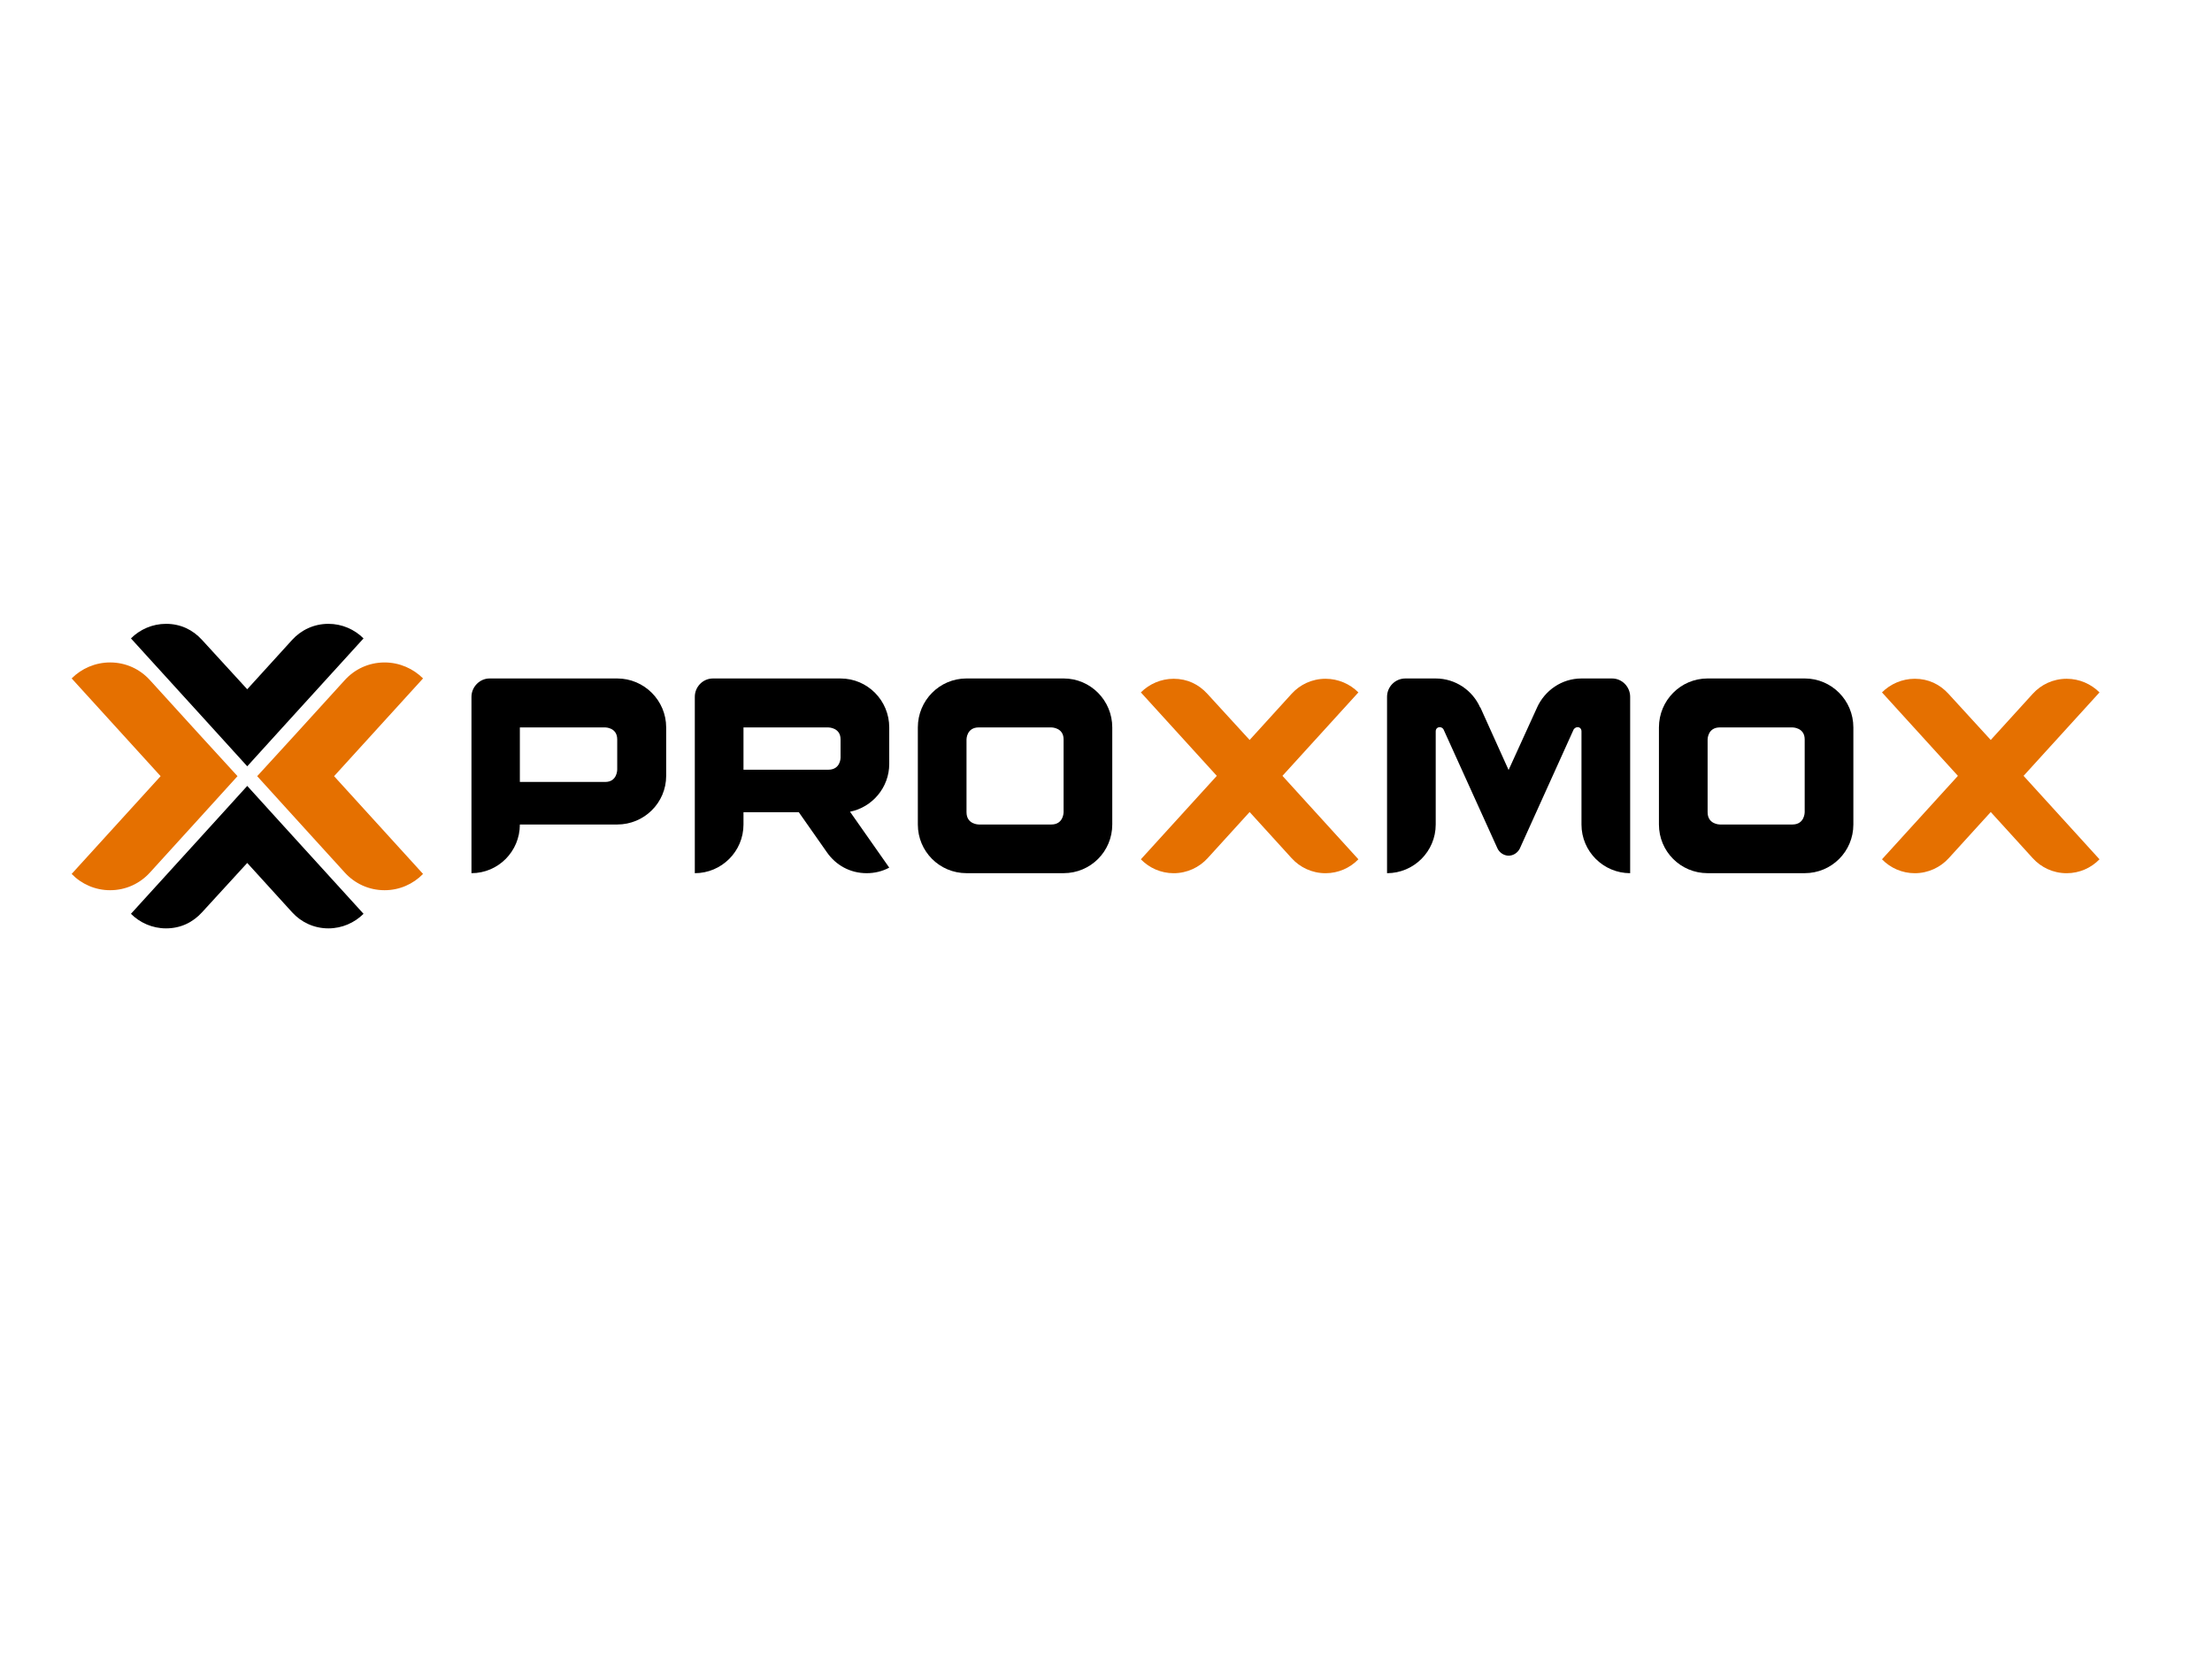 <?xml version="1.0" encoding="UTF-8" standalone="no" ?>
<!DOCTYPE svg PUBLIC "-//W3C//DTD SVG 1.1//EN" "http://www.w3.org/Graphics/SVG/1.1/DTD/svg11.dtd">
<svg xmlns="http://www.w3.org/2000/svg" xmlns:xlink="http://www.w3.org/1999/xlink" version="1.1" width="640" height="480" viewBox="0 0 640 480" xml:space="preserve">
<desc>Created with Fabric.js 3.6.6</desc>
<defs>
</defs>
<g transform="matrix(0.89 0 0 0.89 421.22 224.56)"  >
<g style=""   >
		<g transform="matrix(3.78 0 0 3.78 401.26 -18.66)"  >
<path style="stroke: none; stroke-width: 0.18; stroke-dasharray: none; stroke-linecap: butt; stroke-dashoffset: 0; stroke-linejoin: miter; stroke-miterlimit: 4; fill: rgb(229,112,0); fill-rule: nonzero; opacity: 1;"  transform=" translate(-268.12, -39.62)" d="m 267.699 39.607 l 6.192 6.804 c -0.68 0.703 -1.633 1.134 -2.677 1.134 c -1.111 0 -2.086 -0.476 -2.767 -1.225 l -3.425 -3.765 l -2.676 -2.949 l 2.676 -2.926 l 3.425 -3.765 c 0.68 -0.748 1.656 -1.225 2.767 -1.225 c 1.044 0 1.996 0.431 2.677 1.111 z" stroke-linecap="round" />
</g>
		<g transform="matrix(3.78 0 0 3.78 352.45 -18.66)"  >
<path style="stroke: none; stroke-width: 0.18; stroke-dasharray: none; stroke-linecap: butt; stroke-dashoffset: 0; stroke-linejoin: miter; stroke-miterlimit: 4; fill: rgb(229,112,0); fill-rule: nonzero; opacity: 1;"  transform=" translate(-255.2, -39.62)" d="m 255.623 39.607 l -6.192 6.804 c 0.68 0.703 1.633 1.134 2.677 1.134 c 1.111 0 2.086 -0.476 2.767 -1.225 l 3.425 -3.765 l 2.676 -2.949 l -2.676 -2.926 l -3.425 -3.765 c -0.68 -0.748 -1.656 -1.225 -2.767 -1.225 c -1.044 0 -1.996 0.431 -2.677 1.111 z" stroke-linecap="round" />
</g>
		<g transform="matrix(3.78 0 0 3.78 376.84 2.6)"  >
<path style="stroke: none; stroke-width: 0.16; stroke-dasharray: none; stroke-linecap: butt; stroke-dashoffset: 0; stroke-linejoin: miter; stroke-miterlimit: 4; fill: rgb(0,0,0); fill-rule: nonzero; opacity: 1;"  transform=" translate(-261.66, -45.25)" d="m 264.101 42.98 l -2.443 -2.691 l -2.443 2.691 l -5.651 6.211 c 0.621 0.621 1.491 1.014 2.443 1.014 c 1.014 0 1.863 -0.414 2.505 -1.118 l 3.147 -3.436 l 3.126 3.436 c 0.621 0.683 1.511 1.118 2.525 1.118 c 0.952 0 1.822 -0.393 2.443 -1.014 z" stroke-linecap="round" />
</g>
		<g transform="matrix(3.78 0 0 3.78 376.83 -40.03)"  >
<path style="stroke: none; stroke-width: 0.16; stroke-dasharray: none; stroke-linecap: butt; stroke-dashoffset: 0; stroke-linejoin: miter; stroke-miterlimit: 4; fill: rgb(0,0,0); fill-rule: nonzero; opacity: 1;"  transform=" translate(-261.66, -33.97)" d="m 264.101 36.233 l -2.443 2.691 l -2.443 -2.691 l -5.651 -6.21 c 0.621 -0.621 1.491 -1.014 2.443 -1.014 c 1.014 0 1.863 0.414 2.505 1.118 l 3.147 3.436 l 3.126 -3.436 c 0.621 -0.683 1.511 -1.118 2.525 -1.118 c 0.952 0 1.822 0.393 2.443 1.014 z" stroke-linecap="round" />
</g>
		<g transform="matrix(0.97 0 0 0.97 312.59 50.01)"  >
<path style="stroke: none; stroke-width: 1; stroke-dasharray: none; stroke-linecap: butt; stroke-dashoffset: 0; stroke-linejoin: miter; stroke-miterlimit: 4; fill: rgb(0,0,0); fill-rule: nonzero; opacity: 1;"  transform=" translate(-164.36, -510)" d="m 168.851 500.959 h -11.857 c -0.466 0.013 -0.858 0.181 -1.179 0.504 c -0.32 0.323 -0.487 0.723 -0.501 1.201 v 16.378 c 1.272 -0.032 2.331 -0.472 3.177 -1.321 c 0.846 -0.849 1.285 -1.915 1.317 -3.2 h 9.042 c 1.286 -0.032 2.357 -0.472 3.213 -1.321 c 0.856 -0.849 1.301 -1.915 1.334 -3.2 v -4.495 c -0.033 -1.286 -0.477 -2.357 -1.334 -3.213 c -0.856 -0.856 -1.927 -1.301 -3.213 -1.334 z m -9.042 9.61 v -5.063 h 7.931 c 0.046 -0.023 0.231 0.023 0.555 0.139 c 0.324 0.116 0.509 0.44 0.555 0.972 v 2.816 c 0.023 0.047 -0.023 0.237 -0.139 0.568 c -0.116 0.332 -0.44 0.521 -0.972 0.568 z" stroke-linecap="round" />
</g>
		<g transform="matrix(0.97 0 0 0.97 332.62 50.01)"  >
<path style="stroke: none; stroke-width: 1; stroke-dasharray: none; stroke-linecap: butt; stroke-dashoffset: 0; stroke-linejoin: miter; stroke-miterlimit: 4; fill: rgb(0,0,0); fill-rule: nonzero; opacity: 1;"  transform=" translate(-185.03, -510)" d="m 194.059 508.89 v -3.384 c -0.032 -1.286 -0.472 -2.357 -1.321 -3.213 c -0.849 -0.856 -1.915 -1.301 -3.2 -1.334 h -11.857 c -0.477 0.013 -0.873 0.181 -1.188 0.504 c -0.315 0.323 -0.479 0.723 -0.491 1.201 v 16.378 c 1.273 -0.032 2.337 -0.472 3.19 -1.321 c 0.854 -0.849 1.297 -1.915 1.33 -3.2 v -1.137 h 5.141 l 2.609 3.72 c 0.419 0.601 0.944 1.072 1.576 1.414 c 0.632 0.342 1.338 0.517 2.118 0.523 c 0.376 -0.001 0.741 -0.045 1.095 -0.132 c 0.354 -0.088 0.686 -0.216 0.998 -0.384 l -3.642 -5.192 c 1.056 -0.229 1.921 -0.746 2.596 -1.553 c 0.675 -0.807 1.024 -1.77 1.046 -2.89 z m -13.537 0.542 v -3.927 h 7.879 c 0.047 -0.023 0.237 0.023 0.568 0.139 c 0.332 0.116 0.521 0.44 0.568 0.972 v 1.705 c 0.024 0.046 -0.024 0.231 -0.142 0.555 c -0.118 0.324 -0.45 0.509 -0.995 0.555 z" stroke-linecap="round" />
</g>
		<g transform="matrix(0.97 0 0 0.97 352.63 50.01)"  >
<path style="stroke: none; stroke-width: 1; stroke-dasharray: none; stroke-linecap: butt; stroke-dashoffset: 0; stroke-linejoin: miter; stroke-miterlimit: 4; fill: rgb(0,0,0); fill-rule: nonzero; opacity: 1;"  transform=" translate(-205.67, -510)" d="m 210.175 500.959 h -9.016 c -1.285 0.033 -2.351 0.477 -3.2 1.334 c -0.849 0.856 -1.289 1.927 -1.321 3.213 v 9.016 c 0.032 1.285 0.472 2.351 1.321 3.2 c 0.849 0.849 1.915 1.289 3.2 1.321 h 9.016 c 1.285 -0.032 2.351 -0.472 3.2 -1.321 c 0.849 -0.849 1.289 -1.915 1.321 -3.2 v -9.016 c -0.032 -1.286 -0.472 -2.357 -1.321 -3.213 c -0.849 -0.856 -1.915 -1.301 -3.2 -1.334 z m 0 12.426 c 0.024 0.047 -0.024 0.237 -0.142 0.568 c -0.118 0.332 -0.45 0.521 -0.995 0.568 h -6.742 c -0.047 0.024 -0.237 -0.024 -0.568 -0.142 c -0.332 -0.118 -0.521 -0.45 -0.568 -0.995 v -6.768 c -0.024 -0.046 0.024 -0.231 0.142 -0.555 c 0.118 -0.324 0.45 -0.509 0.995 -0.555 h 6.742 c 0.047 -0.023 0.237 0.023 0.568 0.139 c 0.332 0.116 0.521 0.44 0.568 0.972 z" stroke-linecap="round" />
</g>
		<g transform="matrix(0.97 0 0 0.97 373.68 50.01)"  >
<path style="stroke: none; stroke-width: 1; stroke-dasharray: none; stroke-linecap: butt; stroke-dashoffset: 0; stroke-linejoin: miter; stroke-miterlimit: 4; fill: rgb(0,0,0); fill-rule: nonzero; opacity: 1;"  transform=" translate(-227.38, -510.01)" d="m 237.477 502.251 c -0.392 -0.392 -0.848 -0.7 -1.369 -0.924 c -0.521 -0.224 -1.081 -0.338 -1.679 -0.342 c -0.637 0.005 -1.223 0.131 -1.76 0.378 c -0.537 0.247 -1.001 0.586 -1.392 1.017 l -3.901 4.288 l -3.927 -4.288 c -0.402 -0.442 -0.864 -0.785 -1.389 -1.027 c -0.524 -0.242 -1.103 -0.365 -1.737 -0.368 c -0.598 0.004 -1.158 0.118 -1.679 0.342 c -0.521 0.224 -0.977 0.532 -1.369 0.924 l 7.052 7.75 l -7.052 7.75 c 0.392 0.404 0.848 0.72 1.369 0.946 c 0.521 0.227 1.081 0.342 1.679 0.346 c 0.625 -0.005 1.209 -0.131 1.75 -0.378 c 0.541 -0.247 1.009 -0.586 1.401 -1.017 l 3.901 -4.288 l 3.901 4.288 c 0.391 0.431 0.855 0.77 1.392 1.017 c 0.537 0.247 1.123 0.373 1.76 0.378 c 0.598 -0.004 1.158 -0.119 1.679 -0.346 c 0.521 -0.227 0.977 -0.542 1.369 -0.946 l -7.052 -7.75 z" stroke-linecap="round" />
</g>
		<g transform="matrix(0.97 0 0 0.97 396.95 50.01)"  >
<path style="stroke: none; stroke-width: 1; stroke-dasharray: none; stroke-linecap: butt; stroke-dashoffset: 0; stroke-linejoin: miter; stroke-miterlimit: 4; fill: rgb(0,0,0); fill-rule: nonzero; opacity: 1;"  transform=" translate(-251.37, -510)" d="m 260.98 500.959 h -2.842 c -0.929 0.013 -1.757 0.265 -2.483 0.756 c -0.726 0.491 -1.276 1.143 -1.65 1.957 l 0.026 -0.052 l -2.661 5.838 l -2.635 -5.838 v 0.052 c -0.363 -0.814 -0.91 -1.466 -1.64 -1.957 c -0.731 -0.491 -1.562 -0.743 -2.493 -0.756 h -2.816 c -0.489 0.013 -0.893 0.181 -1.211 0.504 c -0.318 0.323 -0.483 0.723 -0.494 1.201 v 16.378 c 1.273 -0.032 2.337 -0.472 3.19 -1.321 c 0.854 -0.849 1.297 -1.915 1.33 -3.2 v -8.654 c 0.002 -0.118 0.037 -0.211 0.107 -0.281 c 0.069 -0.069 0.163 -0.105 0.281 -0.107 c 0.067 0.002 0.133 0.024 0.197 0.065 c 0.064 0.041 0.11 0.088 0.139 0.142 l 5.012 11.057 c 0.095 0.198 0.235 0.358 0.42 0.481 c 0.185 0.123 0.39 0.187 0.614 0.191 c 0.222 -0.003 0.424 -0.062 0.604 -0.178 c 0.18 -0.116 0.323 -0.272 0.429 -0.468 L 257.415 505.687 c 0.039 -0.054 0.09 -0.101 0.152 -0.142 c 0.062 -0.041 0.132 -0.062 0.21 -0.065 c 0.105 0.002 0.192 0.037 0.258 0.107 c 0.067 0.069 0.101 0.163 0.103 0.281 v 8.654 c 0.033 1.285 0.477 2.351 1.33 3.2 c 0.854 0.849 1.917 1.289 3.19 1.321 v -16.378 c -0.012 -0.478 -0.175 -0.878 -0.491 -1.201 c -0.315 -0.323 -0.712 -0.491 -1.188 -0.504 z" stroke-linecap="round" />
</g>
		<g transform="matrix(0.97 0 0 0.97 419.16 50.01)"  >
<path style="stroke: none; stroke-width: 1; stroke-dasharray: none; stroke-linecap: butt; stroke-dashoffset: 0; stroke-linejoin: miter; stroke-miterlimit: 4; fill: rgb(0,0,0); fill-rule: nonzero; opacity: 1;"  transform=" translate(-274.29, -510)" d="m 278.796 500.959 h -9.016 c -1.285 0.033 -2.351 0.477 -3.2 1.334 c -0.849 0.856 -1.289 1.927 -1.321 3.213 v 9.016 c 0.032 1.285 0.472 2.351 1.321 3.2 c 0.849 0.849 1.915 1.289 3.2 1.321 h 9.016 c 1.285 -0.032 2.351 -0.472 3.2 -1.321 c 0.849 -0.849 1.289 -1.915 1.321 -3.2 v -9.016 c -0.032 -1.286 -0.472 -2.357 -1.321 -3.213 c -0.849 -0.856 -1.915 -1.301 -3.2 -1.334 z m 0 12.426 c 0.024 0.047 -0.024 0.237 -0.142 0.568 c -0.118 0.332 -0.45 0.521 -0.995 0.568 h -6.742 c -0.047 0.024 -0.237 -0.024 -0.568 -0.142 c -0.332 -0.118 -0.521 -0.45 -0.568 -0.995 v -6.768 c -0.024 -0.046 0.024 -0.231 0.142 -0.555 c 0.118 -0.324 0.45 -0.509 0.995 -0.555 h 6.742 c 0.047 -0.023 0.237 0.023 0.568 0.139 c 0.332 0.116 0.521 0.44 0.568 0.972 z" stroke-linecap="round" />
</g>
		<g transform="matrix(0.97 0 0 0.97 440.21 50.01)"  >
<path style="stroke: none; stroke-width: 1; stroke-dasharray: none; stroke-linecap: butt; stroke-dashoffset: 0; stroke-linejoin: miter; stroke-miterlimit: 4; fill: rgb(0,0,0); fill-rule: nonzero; opacity: 1;"  transform=" translate(-296, -510.01)" d="m 306.097 502.251 c -0.392 -0.392 -0.848 -0.7 -1.369 -0.924 c -0.521 -0.224 -1.081 -0.338 -1.679 -0.342 c -0.637 0.005 -1.223 0.131 -1.76 0.378 c -0.537 0.247 -1.001 0.586 -1.392 1.017 l -3.901 4.288 l -3.927 -4.288 c -0.402 -0.442 -0.864 -0.785 -1.389 -1.027 c -0.524 -0.242 -1.103 -0.365 -1.737 -0.368 c -0.598 0.004 -1.158 0.118 -1.679 0.342 c -0.521 0.224 -0.977 0.532 -1.369 0.924 l 7.052 7.75 l -7.052 7.75 c 0.392 0.404 0.848 0.72 1.369 0.946 c 0.521 0.227 1.081 0.342 1.679 0.346 c 0.625 -0.005 1.209 -0.131 1.75 -0.378 c 0.541 -0.247 1.009 -0.586 1.401 -1.017 l 3.901 -4.288 l 3.901 4.288 c 0.391 0.431 0.855 0.77 1.392 1.017 c 0.537 0.247 1.123 0.373 1.76 0.378 c 0.598 -0.004 1.158 -0.119 1.679 -0.346 c 0.521 -0.227 0.977 -0.542 1.369 -0.946 l -7.052 -7.75 z" stroke-linecap="round" />
</g>
		<g transform="matrix(3.78 0 0 3.78 -362.72 0.06)"  >
<path style="stroke: none; stroke-width: 0.22; stroke-dasharray: none; stroke-linecap: butt; stroke-dashoffset: 0; stroke-linejoin: miter; stroke-miterlimit: 4; fill: rgb(229,112,0); fill-rule: nonzero; opacity: 1;"  transform=" translate(-65.98, -44.57)" d="m 65.463 44.557 l 7.651 8.407 c -0.841 0.869 -2.018 1.401 -3.307 1.401 c -1.373 0 -2.578 -0.589 -3.419 -1.513 l -4.232 -4.652 l -3.307 -3.643 l 3.307 -3.615 l 4.232 -4.652 c 0.841 -0.925 2.046 -1.513 3.419 -1.513 c 1.289 0 2.466 0.533 3.307 1.373 z" stroke-linecap="round" />
</g>
		<g transform="matrix(3.78 0 0 3.78 -423.04 0.06)"  >
<path style="stroke: none; stroke-width: 0.22; stroke-dasharray: none; stroke-linecap: butt; stroke-dashoffset: 0; stroke-linejoin: miter; stroke-miterlimit: 4; fill: rgb(229,112,0); fill-rule: nonzero; opacity: 1;"  transform=" translate(-50.02, -44.57)" d="m 50.542 44.557 l -7.651 8.407 c 0.841 0.869 2.018 1.401 3.307 1.401 c 1.373 0 2.578 -0.589 3.419 -1.513 l 4.232 -4.652 l 3.307 -3.644 l -3.307 -3.615 l -4.232 -4.652 c -0.841 -0.925 -2.046 -1.513 -3.419 -1.513 c -1.289 0 -2.466 0.533 -3.307 1.373 z" stroke-linecap="round" />
</g>
		<g transform="matrix(3.78 0 0 3.78 -392.9 26.35)"  >
<path style="stroke: none; stroke-width: 0.2; stroke-dasharray: none; stroke-linecap: butt; stroke-dashoffset: 0; stroke-linejoin: miter; stroke-miterlimit: 4; fill: rgb(0,0,0); fill-rule: nonzero; opacity: 1;"  transform=" translate(-58, -51.53)" d="m 61.017 48.725 l -3.018 -3.325 l -3.019 3.325 l -6.983 7.674 c 0.767 0.767 1.842 1.253 3.018 1.253 c 1.254 0 2.302 -0.512 3.095 -1.381 l 3.888 -4.246 l 3.862 4.246 c 0.767 0.844 1.867 1.381 3.121 1.381 c 1.177 0 2.251 -0.486 3.019 -1.253 z" stroke-linecap="round" />
</g>
		<g transform="matrix(3.78 0 0 3.78 -392.9 -26.34)"  >
<path style="stroke: none; stroke-width: 0.2; stroke-dasharray: none; stroke-linecap: butt; stroke-dashoffset: 0; stroke-linejoin: miter; stroke-miterlimit: 4; fill: rgb(0,0,0); fill-rule: nonzero; opacity: 1;"  transform=" translate(-58, -37.59)" d="m 61.017 40.387 l -3.018 3.325 l -3.019 -3.325 l -6.983 -7.674 c 0.767 -0.767 1.842 -1.253 3.018 -1.253 c 1.254 0 2.302 0.512 3.095 1.381 l 3.888 4.246 l 3.862 -4.246 c 0.768 -0.844 1.867 -1.381 3.121 -1.381 c 1.177 0 2.251 0.486 3.019 1.253 z" stroke-linecap="round" />
</g>
		<g transform="matrix(0.71 0 0 -0.71 -288.36 -0.1)"  >
<path style="stroke: none; stroke-width: 1; stroke-dasharray: none; stroke-linecap: butt; stroke-dashoffset: 0; stroke-linejoin: miter; stroke-miterlimit: 4; fill: rgb(0,0,0); fill-rule: nonzero; opacity: 1;"  transform=" translate(16.68, -2.8)" d="M 0 0 C 5.477 0 5.477 5.604 5.477 5.604 V 19.486 C 5.477 24.963 0 24.963 0 24.963 H -39.101 V 0 Z M 27.892 24.963 V 2.802 c 0 -12.355 -10.062 -22.288 -22.415 -22.288 h -44.578 c 0 -12.355 -9.934 -22.289 -22.16 -22.289 v 80.748 c 0 4.585 3.821 8.405 8.279 8.405 H 5.477 c 12.353 0 22.415 -10.062 22.415 -22.415" stroke-linecap="round" />
</g>
		<g transform="matrix(0.71 0 0 -0.71 -215.8 -0.1)"  >
<path style="stroke: none; stroke-width: 1; stroke-dasharray: none; stroke-linecap: butt; stroke-dashoffset: 0; stroke-linejoin: miter; stroke-miterlimit: 4; fill: rgb(0,0,0); fill-rule: nonzero; opacity: 1;"  transform=" translate(16.62, 2.8)" d="m 0 0 c 5.604 0 5.604 5.476 5.604 5.476 v 8.406 C 5.604 19.358 0 19.358 0 19.358 H -38.845 V 0 Z m 9.934 -19.233 l 17.959 -25.599 c -3.057 -1.656 -6.624 -2.548 -10.317 -2.548 c -7.642 0 -14.137 3.694 -18.213 9.553 L -13.5 -19.486 h -25.345 v -5.605 c 0 -12.354 -10.062 -22.289 -22.289 -22.289 v 80.748 c 0 4.585 3.693 8.405 8.279 8.405 H 5.604 c 12.354 0 22.289 -10.061 22.289 -22.415 V 2.674 c 0 -10.825 -7.77 -19.869 -17.959 -21.907" stroke-linecap="round" />
</g>
		<g transform="matrix(0.71 0 0 -0.71 -143.3 -0.1)"  >
<path style="stroke: none; stroke-width: 1; stroke-dasharray: none; stroke-linecap: butt; stroke-dashoffset: 0; stroke-linejoin: miter; stroke-miterlimit: 4; fill: rgb(0,0,0); fill-rule: nonzero; opacity: 1;"  transform=" translate(22.23, 16.69)" d="M 0 0 C 0 5.477 -5.604 5.477 -5.604 5.477 H -38.846 C -44.449 5.477 -44.449 0 -44.449 0 v -33.368 c 0 -5.605 5.603 -5.605 5.603 -5.605 H -5.604 C 0 -38.973 0 -33.368 0 -33.368 Z m 22.288 5.477 v -44.45 C 22.288 -51.327 12.353 -61.262 0 -61.262 h -44.449 c -12.355 0 -22.289 9.935 -22.289 22.289 v 44.45 c 0 12.353 9.934 22.415 22.289 22.415 H 0 c 12.353 0 22.288 -10.062 22.288 -22.415" stroke-linecap="round" />
</g>
		<g transform="matrix(0.71 0 0 -0.71 -67.04 -0.05)"  >
<path style="stroke: none; stroke-width: 1; stroke-dasharray: none; stroke-linecap: butt; stroke-dashoffset: 0; stroke-linejoin: miter; stroke-miterlimit: 4; fill: rgb(229,112,0); fill-rule: nonzero; opacity: 1;"  transform=" translate(15.03, 0.06)" d="m 0 0 l 34.769 -38.208 c -3.821 -3.948 -9.17 -6.369 -15.03 -6.369 c -6.24 0 -11.716 2.675 -15.537 6.878 l -19.231 21.141 l -19.233 -21.141 c -3.82 -4.203 -9.425 -6.878 -15.538 -6.878 c -5.857 0 -11.207 2.421 -15.028 6.369 L -30.058 0 L -64.828 38.209 c 3.821 3.821 9.171 6.241 15.028 6.241 c 6.241 0 11.464 -2.548 15.411 -6.878 L -15.029 16.43 L 4.202 37.572 c 3.821 4.202 9.297 6.878 15.537 6.878 c 5.86 0 11.209 -2.42 15.03 -6.241 z" stroke-linecap="round" />
</g>
		<g transform="matrix(0.71 0 0 -0.71 17.15 -0.1)"  >
<path style="stroke: none; stroke-width: 1; stroke-dasharray: none; stroke-linecap: butt; stroke-dashoffset: 0; stroke-linejoin: miter; stroke-miterlimit: 4; fill: rgb(0,0,0); fill-rule: nonzero; opacity: 1;"  transform=" translate(55.66, 36.17)" d="m 0 0 v -80.748 c -12.226 0 -22.288 9.935 -22.288 22.289 v 42.666 c 0 1.147 -0.765 1.91 -1.784 1.91 c -0.765 0 -1.401 -0.509 -1.782 -1.019 l -24.71 -54.637 c -1.019 -1.911 -2.928 -3.185 -5.095 -3.185 c -2.164 0 -4.201 1.401 -5.093 3.312 l -24.708 54.51 c -0.256 0.51 -1.019 1.019 -1.657 1.019 c -1.147 0 -1.911 -0.763 -1.911 -1.91 v -42.666 c 0 -12.354 -10.061 -22.289 -22.287 -22.289 V 0 c 0 4.585 3.692 8.405 8.406 8.405 h 13.881 c 9.043 0 16.941 -5.475 20.379 -13.372 v 0.254 l 12.99 -28.783 l 13.118 28.783 l -0.126 -0.254 c 3.565 7.897 11.336 13.372 20.379 13.372 H -8.279 C -3.693 8.405 0 4.585 0 0" stroke-linecap="round" />
</g>
		<g transform="matrix(0.71 0 0 -0.71 97.63 -0.1)"  >
<path style="stroke: none; stroke-width: 1; stroke-dasharray: none; stroke-linecap: butt; stroke-dashoffset: 0; stroke-linejoin: miter; stroke-miterlimit: 4; fill: rgb(0,0,0); fill-rule: nonzero; opacity: 1;"  transform=" translate(22.22, 16.69)" d="M 0 0 C 0 5.477 -5.604 5.477 -5.604 5.477 H -38.845 C -44.448 5.477 -44.448 0 -44.448 0 v -33.368 c 0 -5.605 5.603 -5.605 5.603 -5.605 H -5.604 C 0 -38.973 0 -33.368 0 -33.368 Z m 22.289 5.477 v -44.45 C 22.289 -51.327 12.353 -61.262 0 -61.262 h -44.448 c -12.355 0 -22.288 9.935 -22.288 22.289 v 44.45 c 0 12.353 9.933 22.415 22.288 22.415 H 0 c 12.353 0 22.289 -10.062 22.289 -22.415" stroke-linecap="round" />
</g>
		<g transform="matrix(0.71 0 0 -0.71 173.89 -0.05)"  >
<path style="stroke: none; stroke-width: 1; stroke-dasharray: none; stroke-linecap: butt; stroke-dashoffset: 0; stroke-linejoin: miter; stroke-miterlimit: 4; fill: rgb(229,112,0); fill-rule: nonzero; opacity: 1;"  transform=" translate(15.03, 0.06)" d="m 0 0 l 34.769 -38.208 c -3.82 -3.948 -9.17 -6.369 -15.03 -6.369 c -6.24 0 -11.716 2.675 -15.537 6.878 l -19.231 21.141 l -19.233 -21.141 c -3.82 -4.203 -9.425 -6.878 -15.537 -6.878 c -5.858 0 -11.208 2.421 -15.029 6.369 L -30.06 0 L -64.828 38.209 c 3.821 3.821 9.171 6.241 15.029 6.241 c 6.24 0 11.463 -2.548 15.412 -6.878 L -15.029 16.43 L 4.202 37.572 c 3.821 4.202 9.297 6.878 15.537 6.878 c 5.86 0 11.21 -2.42 15.03 -6.241 z" stroke-linecap="round" />
</g>
</g>
</g>
</svg>
